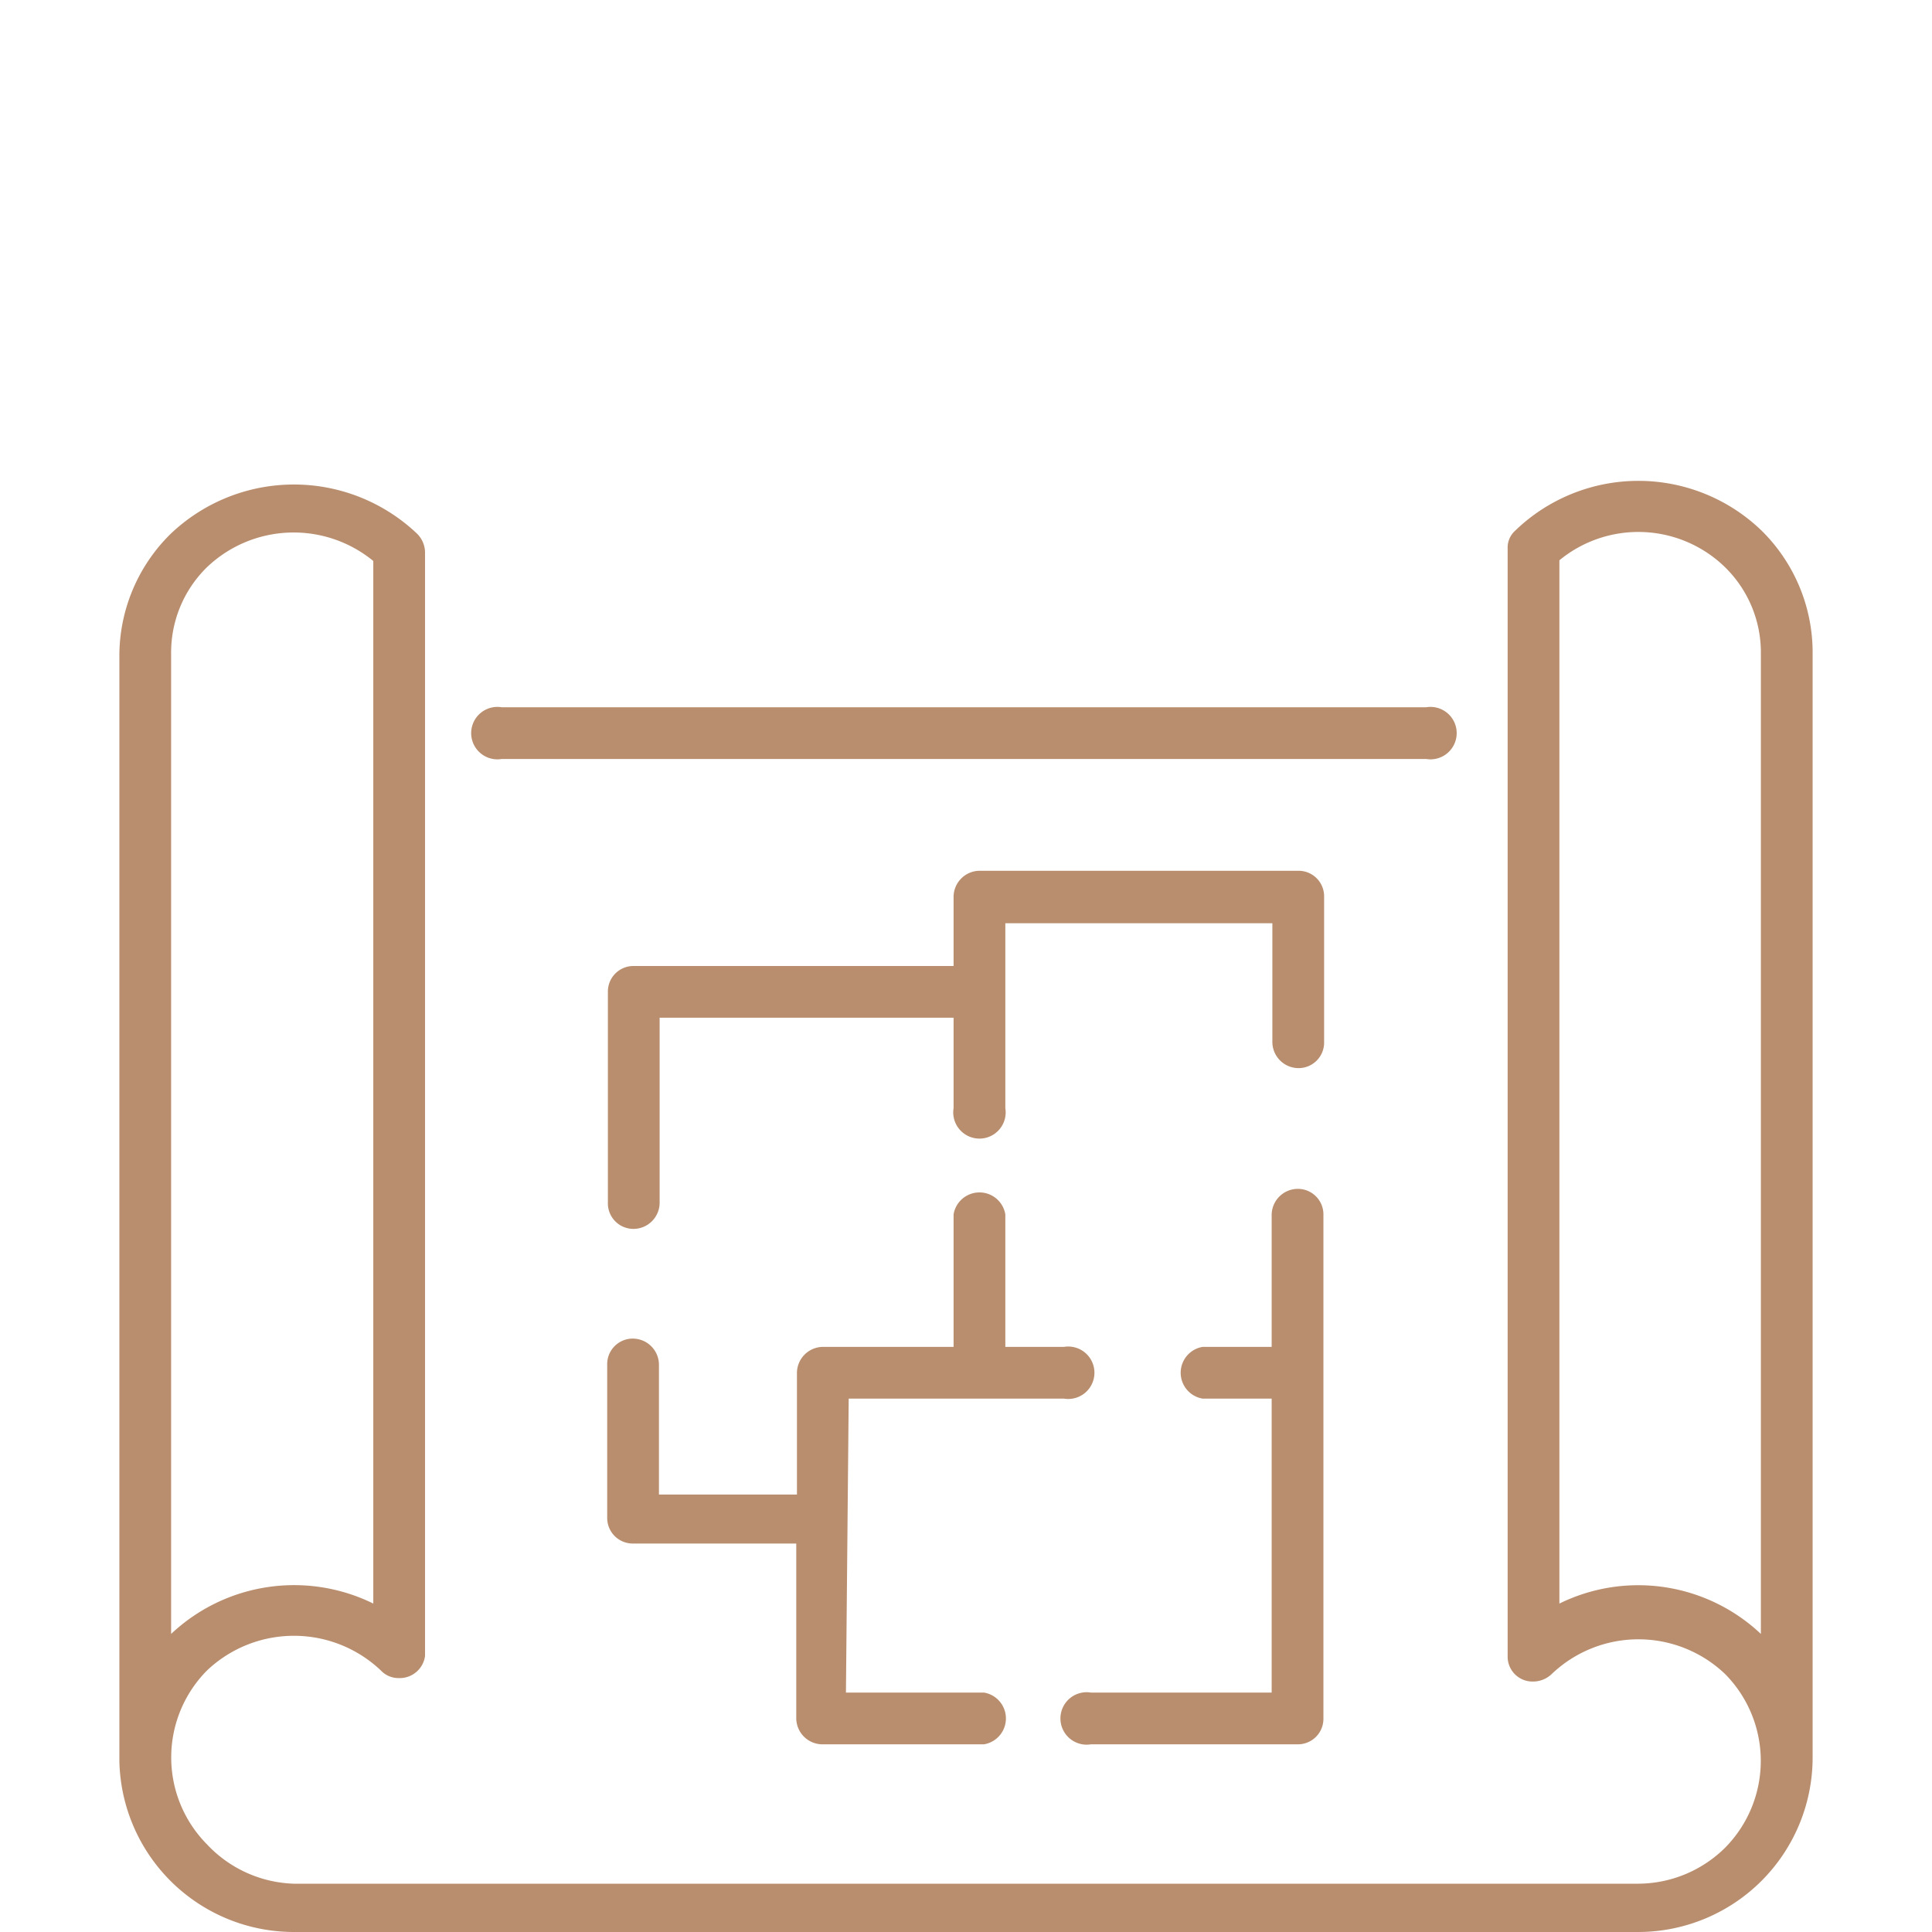 <svg id="Слой_1" data-name="Слой 1"
    xmlns="http://www.w3.org/2000/svg" viewBox="0 0 28 28">
    <defs>
        <style>.cls-1{fill:#b98e6e;}</style>
    </defs>
    <path class="cls-1" d="M15.81,25.28h3a.37.37,0,0,0,.37-.38V17.6a.37.37,0,0,0-.37-.37.38.38,0,0,0-.38.37v1.92h-1a.38.38,0,0,0,0,.75h1v4.26H15.81a.38.38,0,1,0,0,.75Z"/>
    <path class="cls-1" d="M12.3,20.27h3.12a.38.38,0,1,0,0-.75h-.85V17.6a.38.38,0,0,0-.75,0v1.92H11.93a.38.38,0,0,0-.38.37v1.77h-2V19.78a.38.38,0,0,0-.38-.38.37.37,0,0,0-.37.38V22a.37.37,0,0,0,.37.37h2.37V24.9a.38.38,0,0,0,.38.38h2.34a.38.38,0,0,0,0-.75h-2Z"/>
    <path class="cls-1" d="M19.19,13a.37.37,0,0,0-.37-.38H14.19a.38.38,0,0,0-.37.38v1H9.18a.37.37,0,0,0-.37.37v3.06a.37.37,0,0,0,.37.38.38.38,0,0,0,.38-.38V14.75h4.26v1.31a.38.38,0,1,0,.75,0V13.38h3.87V15.1a.38.38,0,0,0,.38.38.37.37,0,0,0,.37-.38Z"/>
    <path class="cls-1" d="M7.27,11h13.4a.38.38,0,1,0,0-.75H7.27a.38.38,0,1,0,0,.75Z"/>
    <path class="cls-1" d="M25.53,7.69a2.57,2.57,0,0,0-3.57,0,.33.33,0,0,0-.11.26V24a.36.36,0,0,0,.37.37.39.39,0,0,0,.27-.11,1.82,1.82,0,0,1,2.51,0,1.79,1.79,0,0,1,0,2.52,1.8,1.8,0,0,1-1.26.52H4.26A1.8,1.8,0,0,1,3,26.73a1.79,1.79,0,0,1,0-2.52,1.83,1.83,0,0,1,2.52,0,.35.35,0,0,0,.26.11A.37.37,0,0,0,6.16,24V8h0a.39.39,0,0,0-.11-.26,2.59,2.59,0,0,0-3.58,0,2.48,2.48,0,0,0-.74,1.78v16A2.53,2.53,0,0,0,4.26,28H23.74a2.53,2.53,0,0,0,2.53-2.53v-16A2.48,2.48,0,0,0,25.53,7.69ZM3,8.22a1.82,1.82,0,0,1,2.41-.09V23.24a2.6,2.6,0,0,0-2.93.44V9.47A1.73,1.73,0,0,1,3,8.22Zm19.6,15V8.12a1.8,1.8,0,0,1,2.4.1,1.73,1.73,0,0,1,.52,1.25V23.68A2.59,2.59,0,0,0,22.6,23.24Z"/>
</svg>